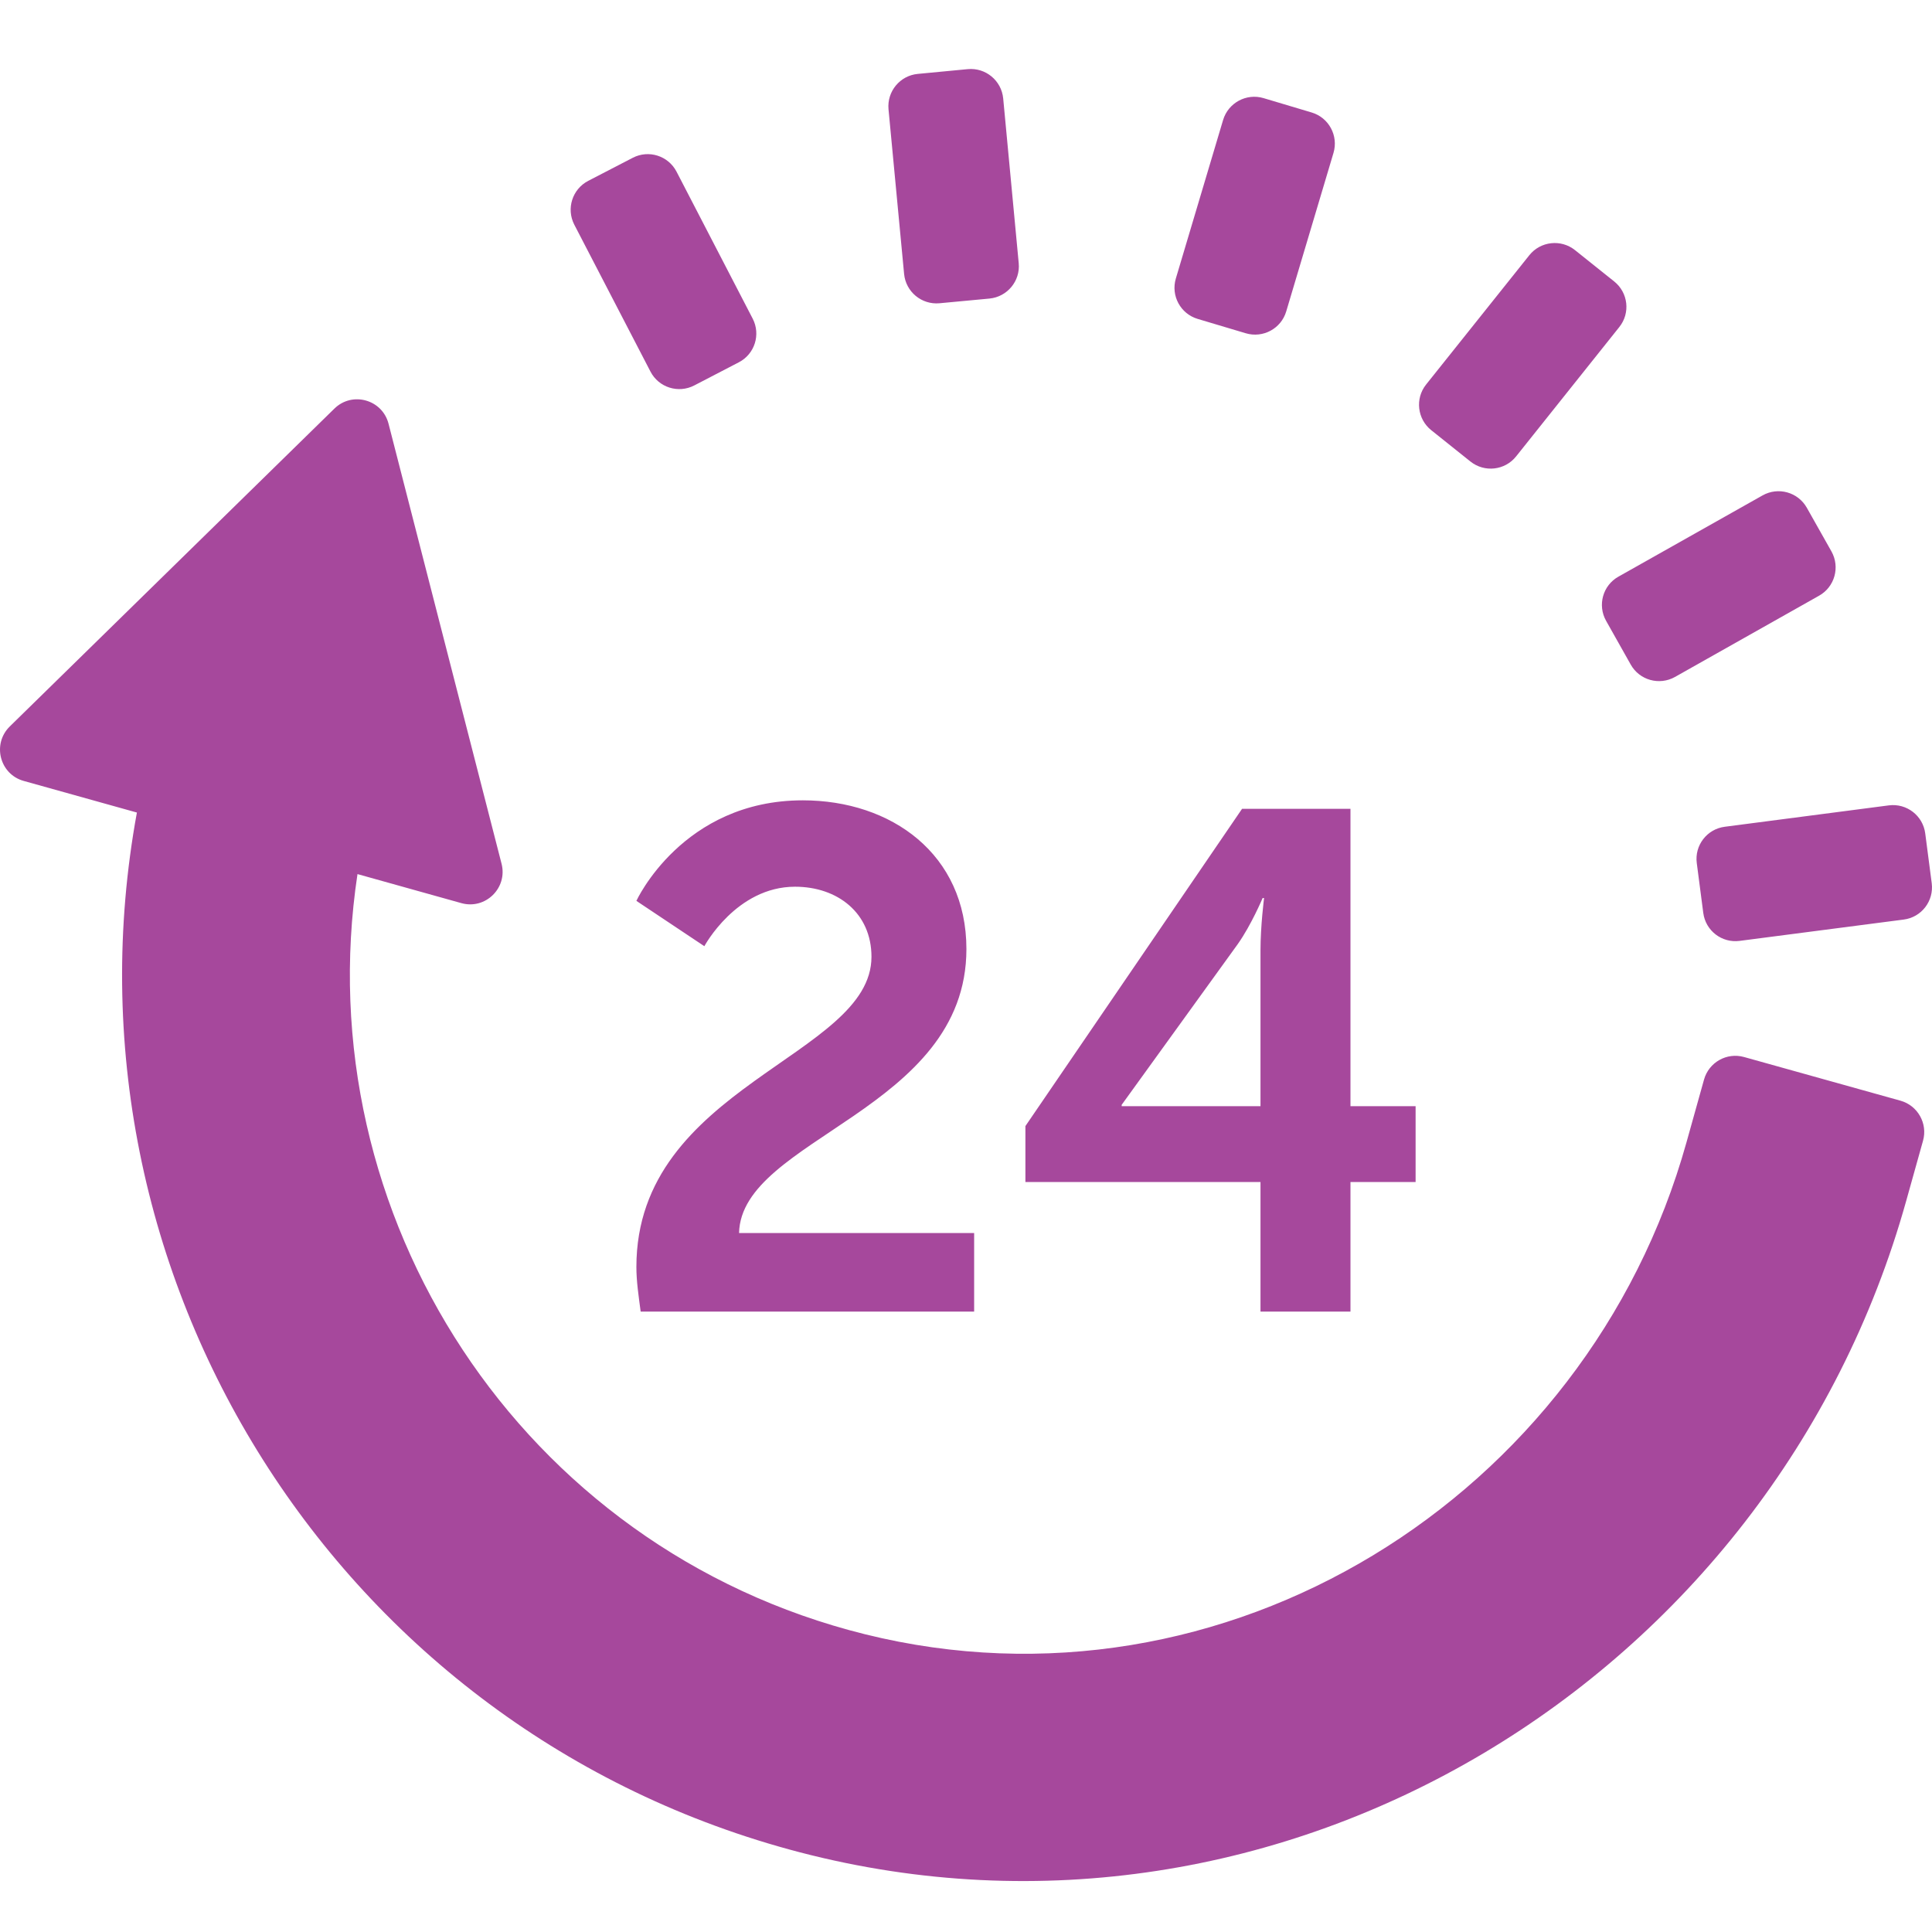 <svg width="28" height="28" viewBox="0 0 28 28" fill="none" xmlns="http://www.w3.org/2000/svg">
<path d="M9.223 18.362C9.223 15.735 12.63 15.315 12.63 13.867C12.63 13.231 12.138 12.851 11.522 12.851C10.67 12.851 10.208 13.713 10.208 13.713L9.223 13.056C9.223 13.056 9.89 11.599 11.635 11.599C12.918 11.599 14.006 12.379 14.006 13.754C14.006 16.094 10.742 16.494 10.711 17.87H14.118V19.009H9.285C9.254 18.773 9.223 18.568 9.223 18.362ZM14.861 16.32L18.001 11.722H19.572V16.032H20.516V17.131H19.572V19.009H18.268V17.131H14.861V16.32ZM18.268 16.032V13.775C18.268 13.416 18.32 13.015 18.32 13.015H18.299C18.299 13.015 18.135 13.405 17.939 13.682L16.256 16.012V16.032H18.268ZM24.696 15.646L24.442 16.555C23.001 21.718 17.741 24.976 12.537 23.685C7.54 22.445 4.434 17.602 5.181 12.668L6.687 13.089C7.036 13.186 7.359 12.869 7.269 12.518L5.631 6.141C5.541 5.79 5.105 5.668 4.846 5.922L0.142 10.528C-0.117 10.782 -0.005 11.221 0.344 11.318L1.984 11.776C0.76 18.45 4.878 25.096 11.596 26.846C18.573 28.663 25.689 24.345 27.627 17.401L27.87 16.532C27.94 16.282 27.793 16.022 27.543 15.952L25.276 15.319C25.025 15.249 24.766 15.396 24.696 15.646ZM27.375 11.672L24.997 11.982C24.739 12.015 24.557 12.251 24.591 12.509L24.685 13.23C24.718 13.488 24.954 13.67 25.212 13.636L27.59 13.327C27.848 13.294 28.029 13.058 27.996 12.8L27.902 12.079C27.869 11.821 27.633 11.639 27.375 11.672ZM25.544 7.18L23.456 8.357C23.229 8.484 23.149 8.771 23.277 8.998L23.634 9.632C23.761 9.858 24.048 9.938 24.275 9.811L26.364 8.633C26.59 8.506 26.67 8.219 26.543 7.992L26.186 7.359C26.058 7.132 25.771 7.052 25.544 7.18ZM22.164 3.699L20.668 5.573C20.506 5.776 20.54 6.073 20.743 6.235L21.311 6.689C21.514 6.851 21.811 6.818 21.973 6.614L23.468 4.74C23.631 4.537 23.597 4.241 23.394 4.079L22.826 3.625C22.623 3.463 22.326 3.496 22.164 3.699ZM17.726 1.739L17.041 4.037C16.967 4.286 17.109 4.548 17.358 4.622L18.055 4.83C18.304 4.904 18.567 4.763 18.641 4.513L19.326 2.216C19.4 1.966 19.258 1.704 19.009 1.63L18.312 1.422C18.063 1.348 17.801 1.49 17.726 1.739ZM12.877 1.584L13.103 3.971C13.128 4.229 13.357 4.419 13.616 4.395L14.34 4.327C14.599 4.302 14.789 4.072 14.764 3.814L14.539 1.426C14.514 1.168 14.285 0.978 14.026 1.002L13.302 1.071C13.043 1.095 12.853 1.325 12.877 1.584ZM8.323 3.256L9.427 5.385C9.546 5.616 9.831 5.706 10.062 5.586L10.707 5.251C10.938 5.132 11.028 4.848 10.908 4.617L9.805 2.488C9.685 2.257 9.401 2.167 9.17 2.287L8.525 2.621C8.294 2.741 8.204 3.025 8.323 3.256Z" fill="#a6489c"></path>
</svg>
